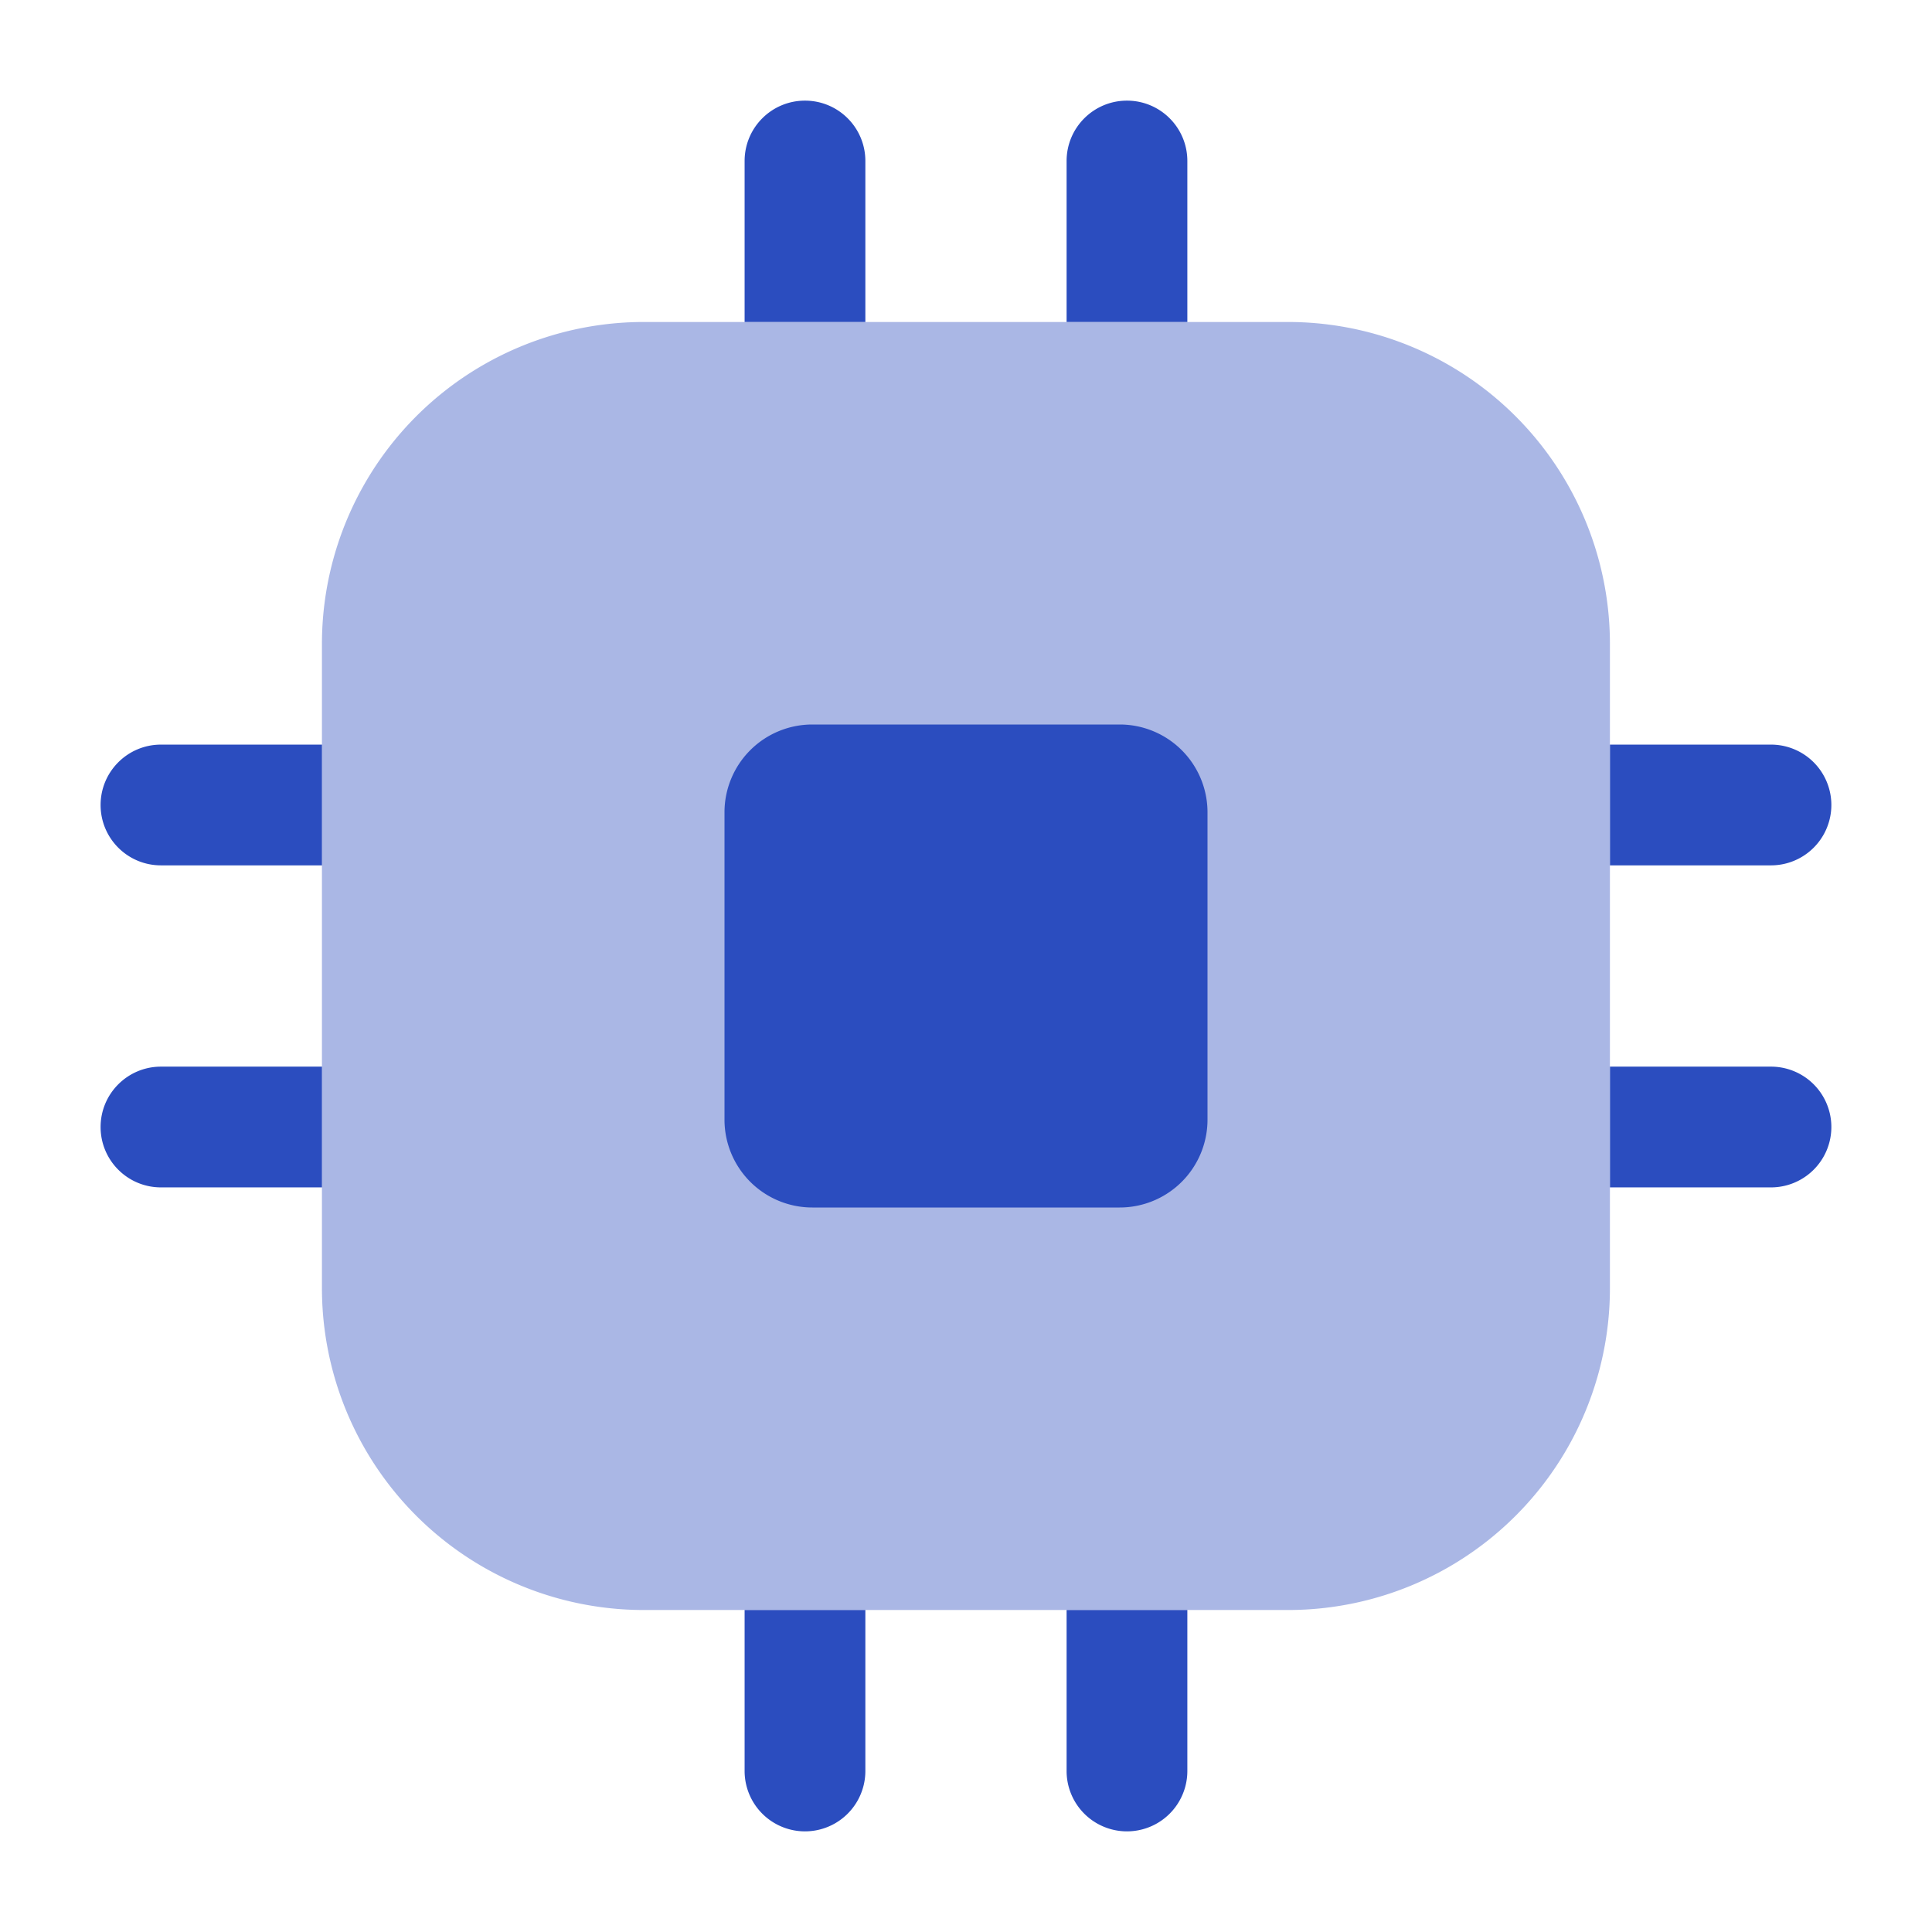 <svg xmlns="http://www.w3.org/2000/svg" width="44" height="44" fill="none"><path fill="#2B4DBF" fill-rule="evenodd" d="M18.333 2.292c.76 0 1.375.615 1.375 1.375v3.666h-2.75V3.667c0-.76.615-1.375 1.375-1.375Zm7.333 0c.76 0 1.375.615 1.375 1.375v3.666h-2.75V3.667c0-.76.616-1.375 1.375-1.375ZM2.291 18.333c0-.76.616-1.375 1.375-1.375h3.667v2.75H3.666c-.76 0-1.375-.615-1.375-1.375Zm34.375-1.375h3.667a1.375 1.375 0 0 1 0 2.75h-3.667v-2.75ZM2.291 25.667c0-.76.616-1.375 1.375-1.375h3.667v2.75H3.666c-.76 0-1.375-.616-1.375-1.375Zm34.375-1.375h3.667a1.375 1.375 0 0 1 0 2.75h-3.667v-2.75ZM19.708 36.667v3.666a1.375 1.375 0 0 1-2.75 0v-3.666h2.75Zm7.333 0v3.666a1.375 1.375 0 0 1-2.75 0v-3.666h2.75Z" clip-rule="evenodd"/><path fill="#2B4DBF" d="M7.332 14.667a7.333 7.333 0 0 1 7.333-7.334h14.667a7.333 7.333 0 0 1 7.333 7.334v14.666a7.33 7.33 0 0 1-7.333 7.334H14.665a7.332 7.332 0 0 1-7.333-7.334V14.667Z" opacity=".4"/><path fill="#2B4DBF" d="M25.5 16.5h-7a2 2 0 0 0-2 2v7a2 2 0 0 0 2 2h7a2 2 0 0 0 2-2v-7a2 2 0 0 0-2-2Z"/></svg>